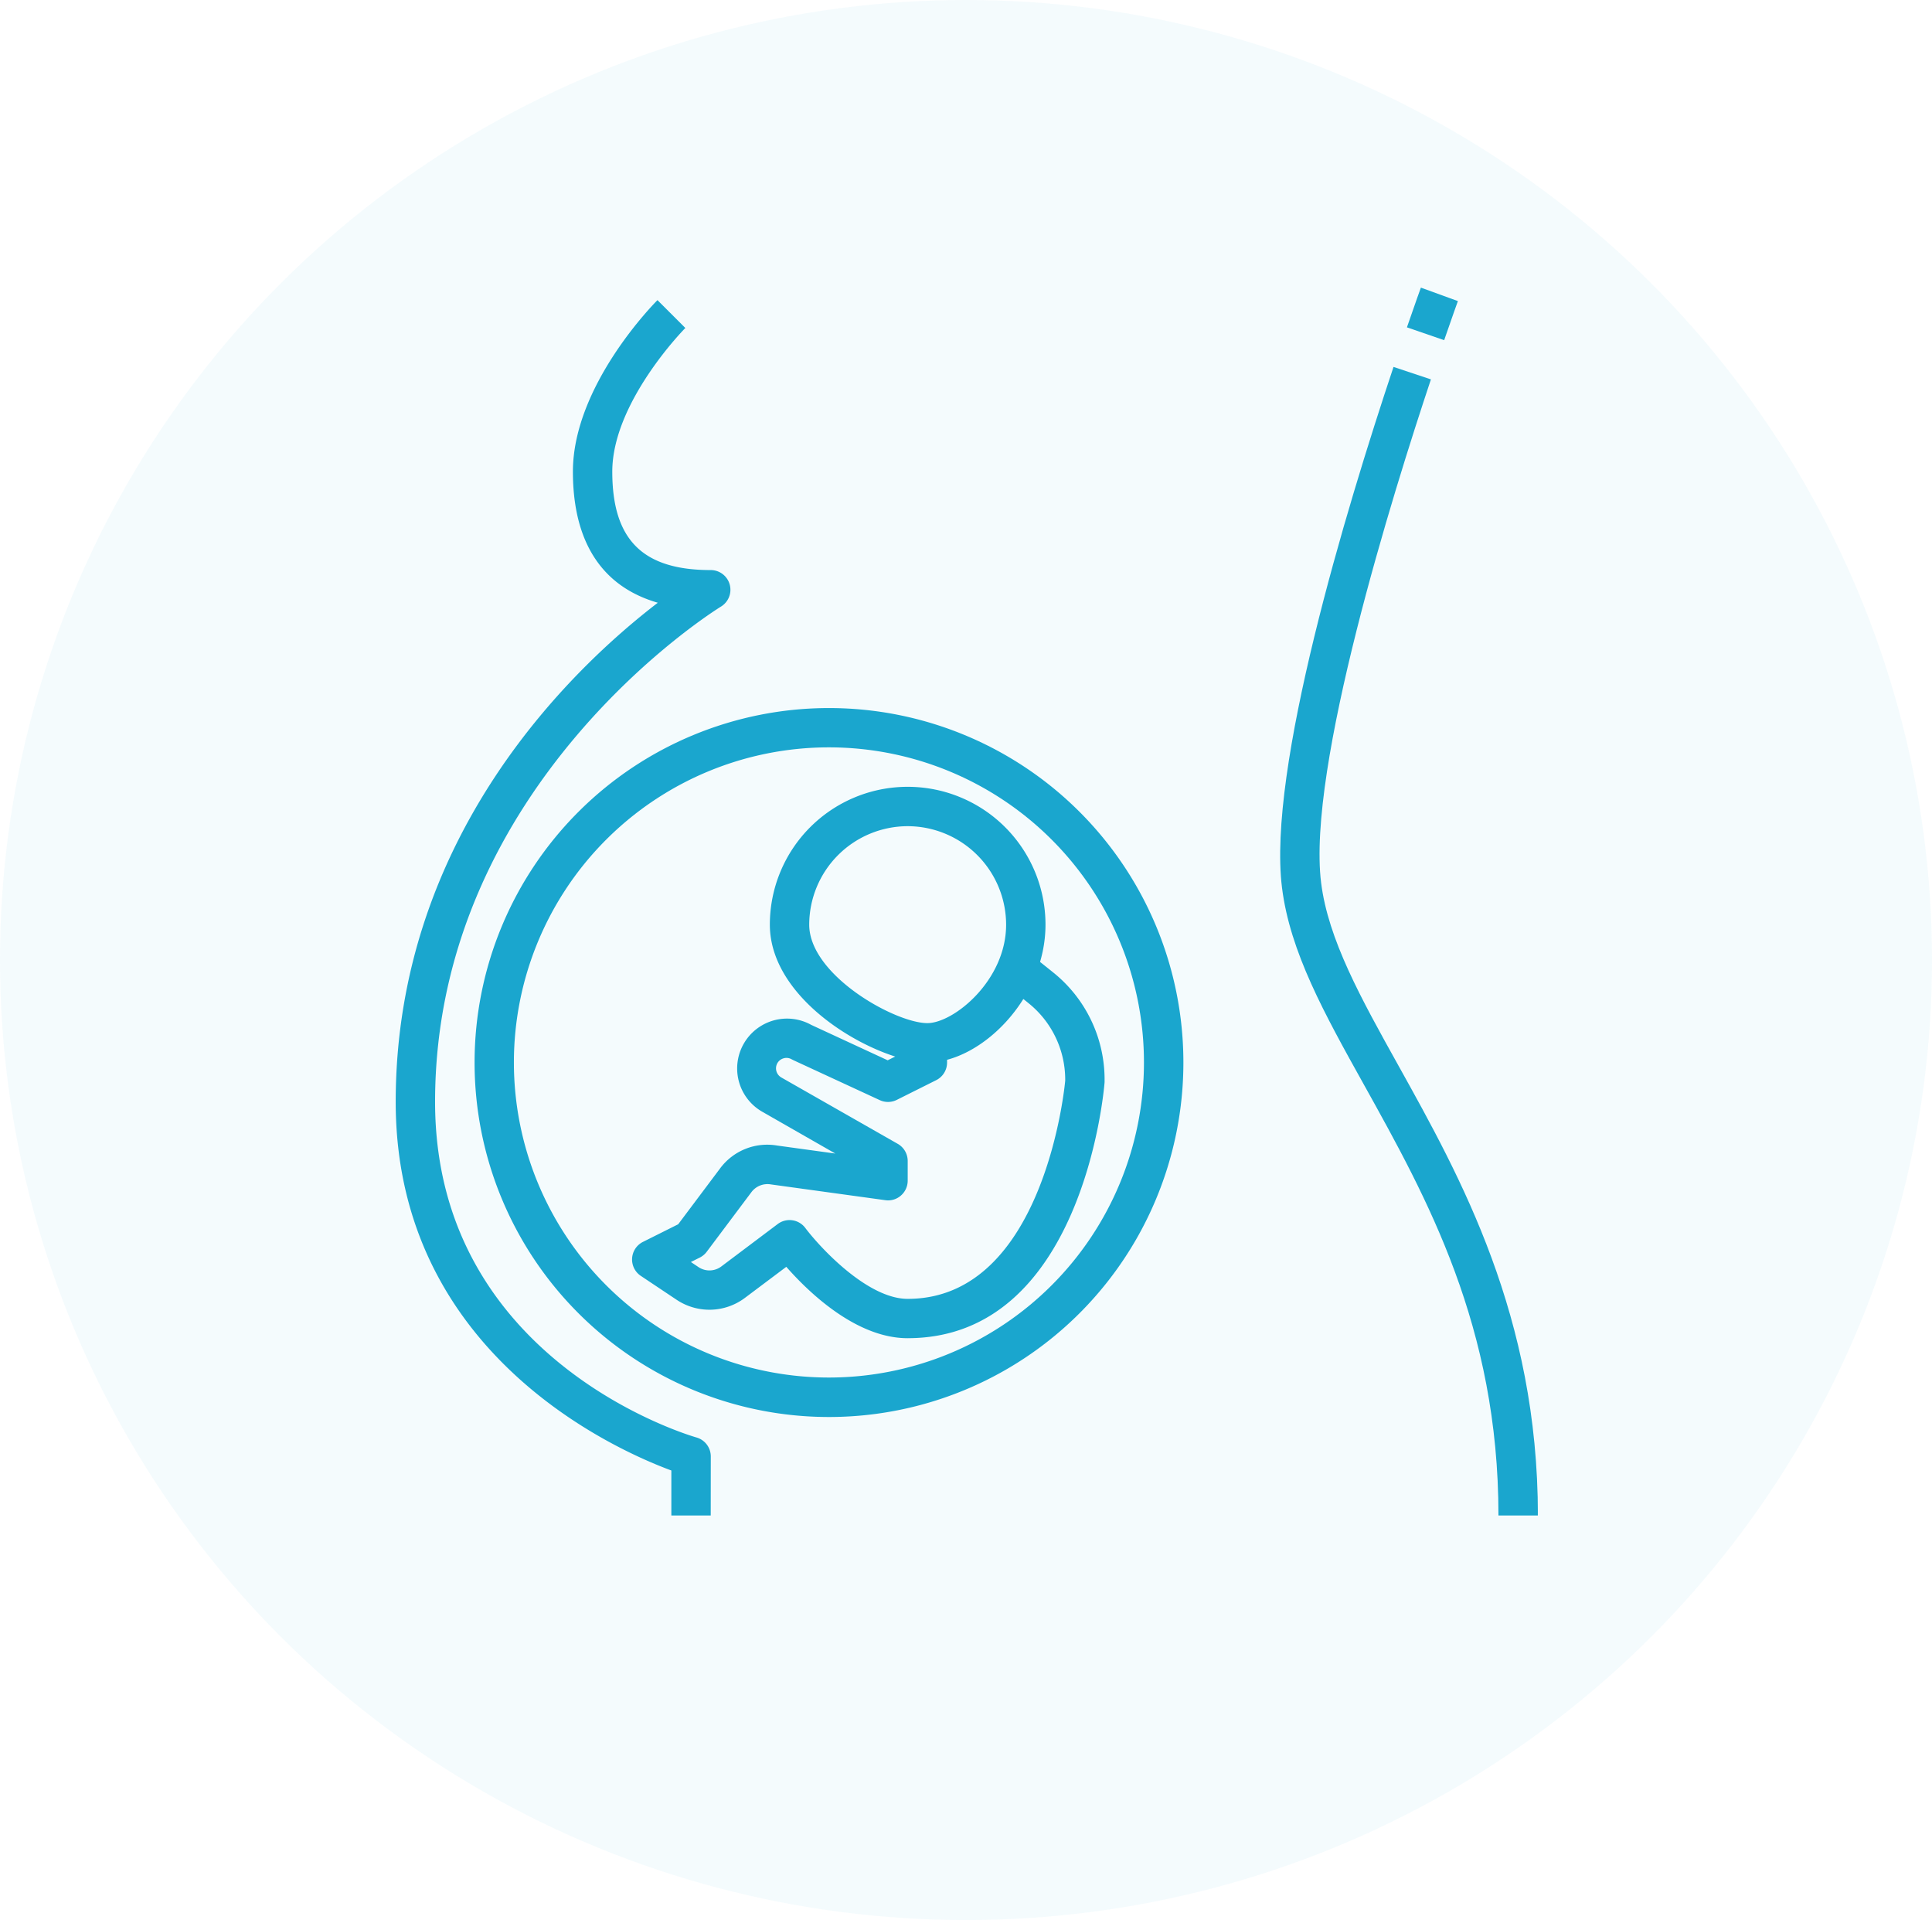 <svg xmlns="http://www.w3.org/2000/svg" width="157" height="156"><defs><clipPath id="a"><path fill="#1aa6ce" d="M0 0h92.813v99.762H0z" data-name="Rectangle 3798"></path></clipPath></defs><g data-name="Group 9336" transform="translate(.178 -.385)"><g data-name="Group 9296"><g fill="#1aa6ce" clip-path="url(#a)" data-name="Group 9295" transform="translate(31.978 23.753)"><path d="M25.6 99.762h-3.2v-3.656C17.657 94.349 0 86.464 0 66.158c0-21.674 14.458-35.309 21.3-40.555-4.532-1.307-6.9-4.923-6.9-10.653 0-6.982 6.592-13.653 6.872-13.933l2.265 2.263c-.059.058-5.937 6.019-5.937 11.669 0 5.535 2.469 8 8 8a1.6 1.6 0 0 1 .825 2.971C26.2 26.063 3.2 40.213 3.2 66.158c0 20.9 20.378 27.016 21.244 27.266a1.6 1.6 0 0 1 1.16 1.537Z" data-name="Path 7452"></path><path d="M92.813 99.763h-3.2c0-15.361-5.8-25.778-10.912-34.968-3.234-5.807-6.025-10.818-6.678-16.041-1.2-9.574 5.162-30.618 9.062-42.31l3.04 1.012c-3.071 9.205-10.082 31.619-8.923 40.9.575 4.6 3.227 9.368 6.3 14.884 5.04 9.057 11.316 20.328 11.316 36.523" data-name="Path 7453"></path><path d="m85.2 4.27-3.025-1.042c.699-2.033 1.134-3.227 1.134-3.227l3.008 1.094s-.43 1.183-1.116 3.175" data-name="Path 7454"></path><path d="M35.205 91.76a28.8 28.8 0 1 1 28.805-28.8 28.8 28.8 0 0 1-28.805 28.8m0-54.407a25.6 25.6 0 1 0 25.6 25.6 25.6 25.6 0 0 0-25.6-25.6" data-name="Path 7455"></path><path d="M43.204 62.958c-3.818 0-12.8-4.73-12.8-11.2a11.2 11.2 0 1 1 22.4 0c0 6.032-5.279 11.2-9.6 11.2m-1.6-19.2a8.012 8.012 0 0 0-8 8c0 4.109 6.988 8 9.6 8 2.135 0 6.4-3.457 6.4-8a8.012 8.012 0 0 0-8-8" data-name="Path 7456"></path><path d="M41.606 85.358c-4.2 0-8.063-3.75-9.865-5.8l-3.362 2.523a4.8 4.8 0 0 1-5.542.161l-2.918-1.948a1.6 1.6 0 0 1 .174-2.762l2.862-1.431 3.407-4.54a4.767 4.767 0 0 1 4.63-1.857l4.734.651-5.972-3.416a4.051 4.051 0 0 1 4.009-7.04l6.217 2.879 1.626-.812v-.612h3.2v1.6a1.6 1.6 0 0 1-.886 1.44l-3.2 1.6a1.59 1.59 0 0 1-1.385.02l-6.984-3.229c-.052-.024-.1-.052-.161-.08a.846.846 0 0 0-.73-.067.836.836 0 0 0-.512.528.855.855 0 0 0 .384 1.005l9.474 5.4a1.6 1.6 0 0 1 .8 1.39v1.6a1.6 1.6 0 0 1-.549 1.205 1.576 1.576 0 0 1-1.27.378l-9.281-1.279a1.632 1.632 0 0 0-1.587.61l-3.635 4.847a1.608 1.608 0 0 1-.565.48l-.732.365.621.415a1.6 1.6 0 0 0 1.848-.05l4.588-3.451a1.6 1.6 0 0 1 2.241.319c1.207 1.6 5.055 5.761 8.321 5.761 11.172 0 12.792-17.559 12.8-17.737v-.052a7.964 7.964 0 0 0-3-6.25l-2.4-1.92 2-2.5 2.4 1.92a11.148 11.148 0 0 1 4.2 8.749v.185c-.074.977-1.889 20.8-16 20.8" data-name="Path 7457"></path></g></g><ellipse cx="78.5" cy="78" fill="rgba(26,166,206,0.05)" data-name="Ellipse 464" rx="78.5" ry="78" transform="translate(-.178 .385)"></ellipse></g></svg>